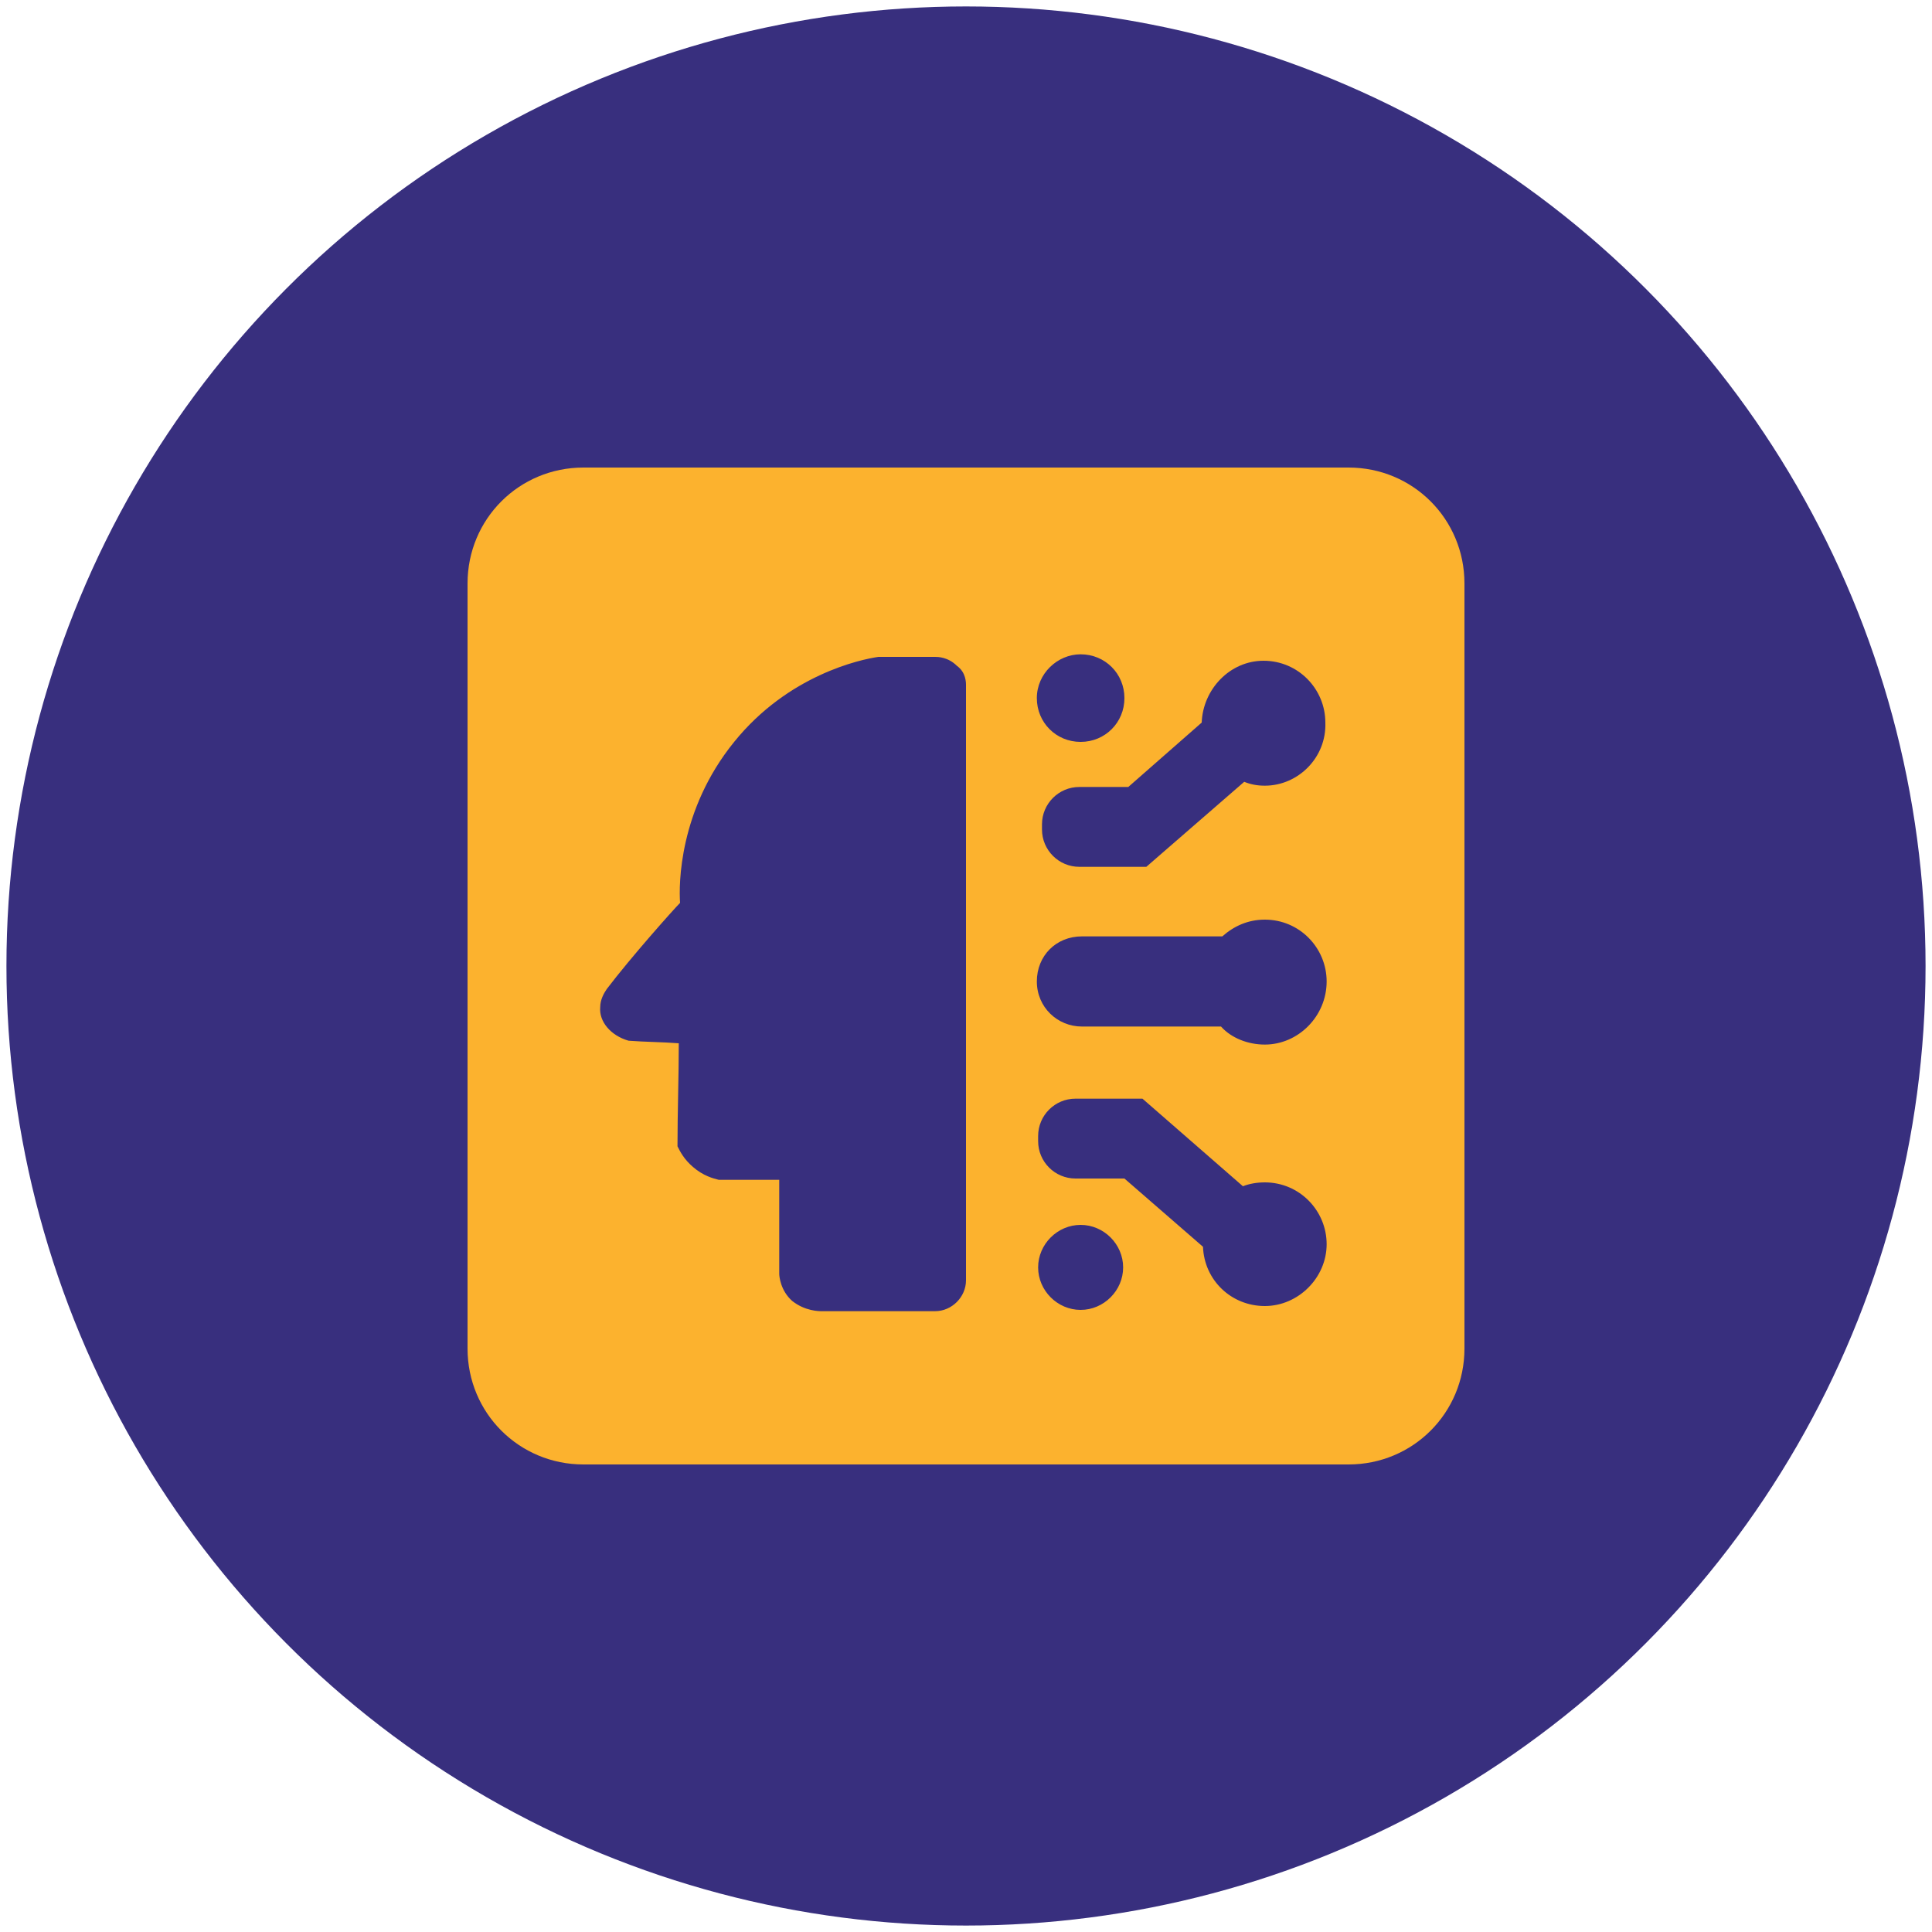 <?xml version="1.0" encoding="utf-8"?>
<!-- Generator: Adobe Illustrator 26.3.1, SVG Export Plug-In . SVG Version: 6.00 Build 0)  -->
<svg version="1.1" id="Layer_1" xmlns="http://www.w3.org/2000/svg" xmlns:xlink="http://www.w3.org/1999/xlink" x="0px" y="0px"
	 viewBox="0 0 150 150" style="enable-background:new 0 0 150 150;" xml:space="preserve">
<style type="text/css">
	.st0{fill:#382F7E;}
	.st1{fill:#FCB22E;}
</style>
<g>
	<circle class="st0" cx="75" cy="75" r="74.5"/>
</g>
<path class="st1" d="M104.7,36.3H45.3c-5,0-9,4-9,9v59.4c0,5,4,9,9,9h59.4c5,0,9-4,9-9V45.3C113.7,40.3,109.7,36.3,104.7,36.3z
	 M83.9,50.8c1.9,0,3.4,1.5,3.4,3.4c0,1.9-1.5,3.4-3.4,3.4c-1.9,0-3.4-1.5-3.4-3.4C80.5,52.3,82.1,50.8,83.9,50.8z M75,99.4
	c0,1.3-1.1,2.4-2.4,2.4c-2.9,0-5.8,0-8.8,0c-0.2,0-1.3,0-2.3-0.8c-0.9-0.8-1-1.9-1-2.1c0-2.4,0-4.9,0-7.3c-1.6,0-3.2,0-4.7,0
	c-0.4-0.1-1.2-0.3-2-1c-0.7-0.6-1-1.2-1.2-1.6c0-2.7,0.1-5.4,0.1-8c-1.3-0.1-2.6-0.1-3.9-0.2c-1.4-0.4-2.3-1.5-2.2-2.6
	c0-0.6,0.3-1.1,0.5-1.4c1.9-2.5,5.2-6.2,5.7-6.7c-0.1-1.4-0.1-7.2,4.2-12.5c4.2-5.2,9.8-6.4,11.2-6.6c1.5,0,3,0,4.4,0
	c0.2,0,1,0,1.7,0.7C75,52.2,75,53,75,53.2V99.4z M83.9,101.7c-1.8,0-3.3-1.5-3.3-3.3c0-1.8,1.5-3.3,3.3-3.3c1.8,0,3.3,1.5,3.3,3.3
	C87.2,100.2,85.7,101.7,83.9,101.7z M98.2,101.4c-2.6,0-4.7-2-4.8-4.6l-6.1-5.3h-3.8c-1.6,0-2.9-1.3-2.9-2.9v-0.4
	c0-1.6,1.3-2.9,2.9-2.9h5.2l7.8,6.8c0.5-0.2,1.1-0.3,1.7-0.3c2.7,0,4.8,2.2,4.8,4.8C103,99.2,100.8,101.4,98.2,101.4z M98.2,81.1
	c-1.3,0-2.6-0.5-3.4-1.4H84c-1.9,0-3.5-1.5-3.5-3.5s1.5-3.5,3.5-3.5h10.9c0.9-0.8,2-1.3,3.3-1.3c2.7,0,4.8,2.2,4.8,4.8
	C103,78.9,100.8,81.1,98.2,81.1z M98.2,61c-0.6,0-1.1-0.1-1.6-0.3L89,67.3l0,0v0h-5.2c-1.6,0-2.9-1.3-2.9-2.9V64
	c0-1.6,1.3-2.9,2.9-2.9h3.8l5.7-5c0.1-2.6,2.2-4.8,4.8-4.8c2.7,0,4.8,2.2,4.8,4.8C103,58.8,100.8,61,98.2,61z"/>
</svg>
